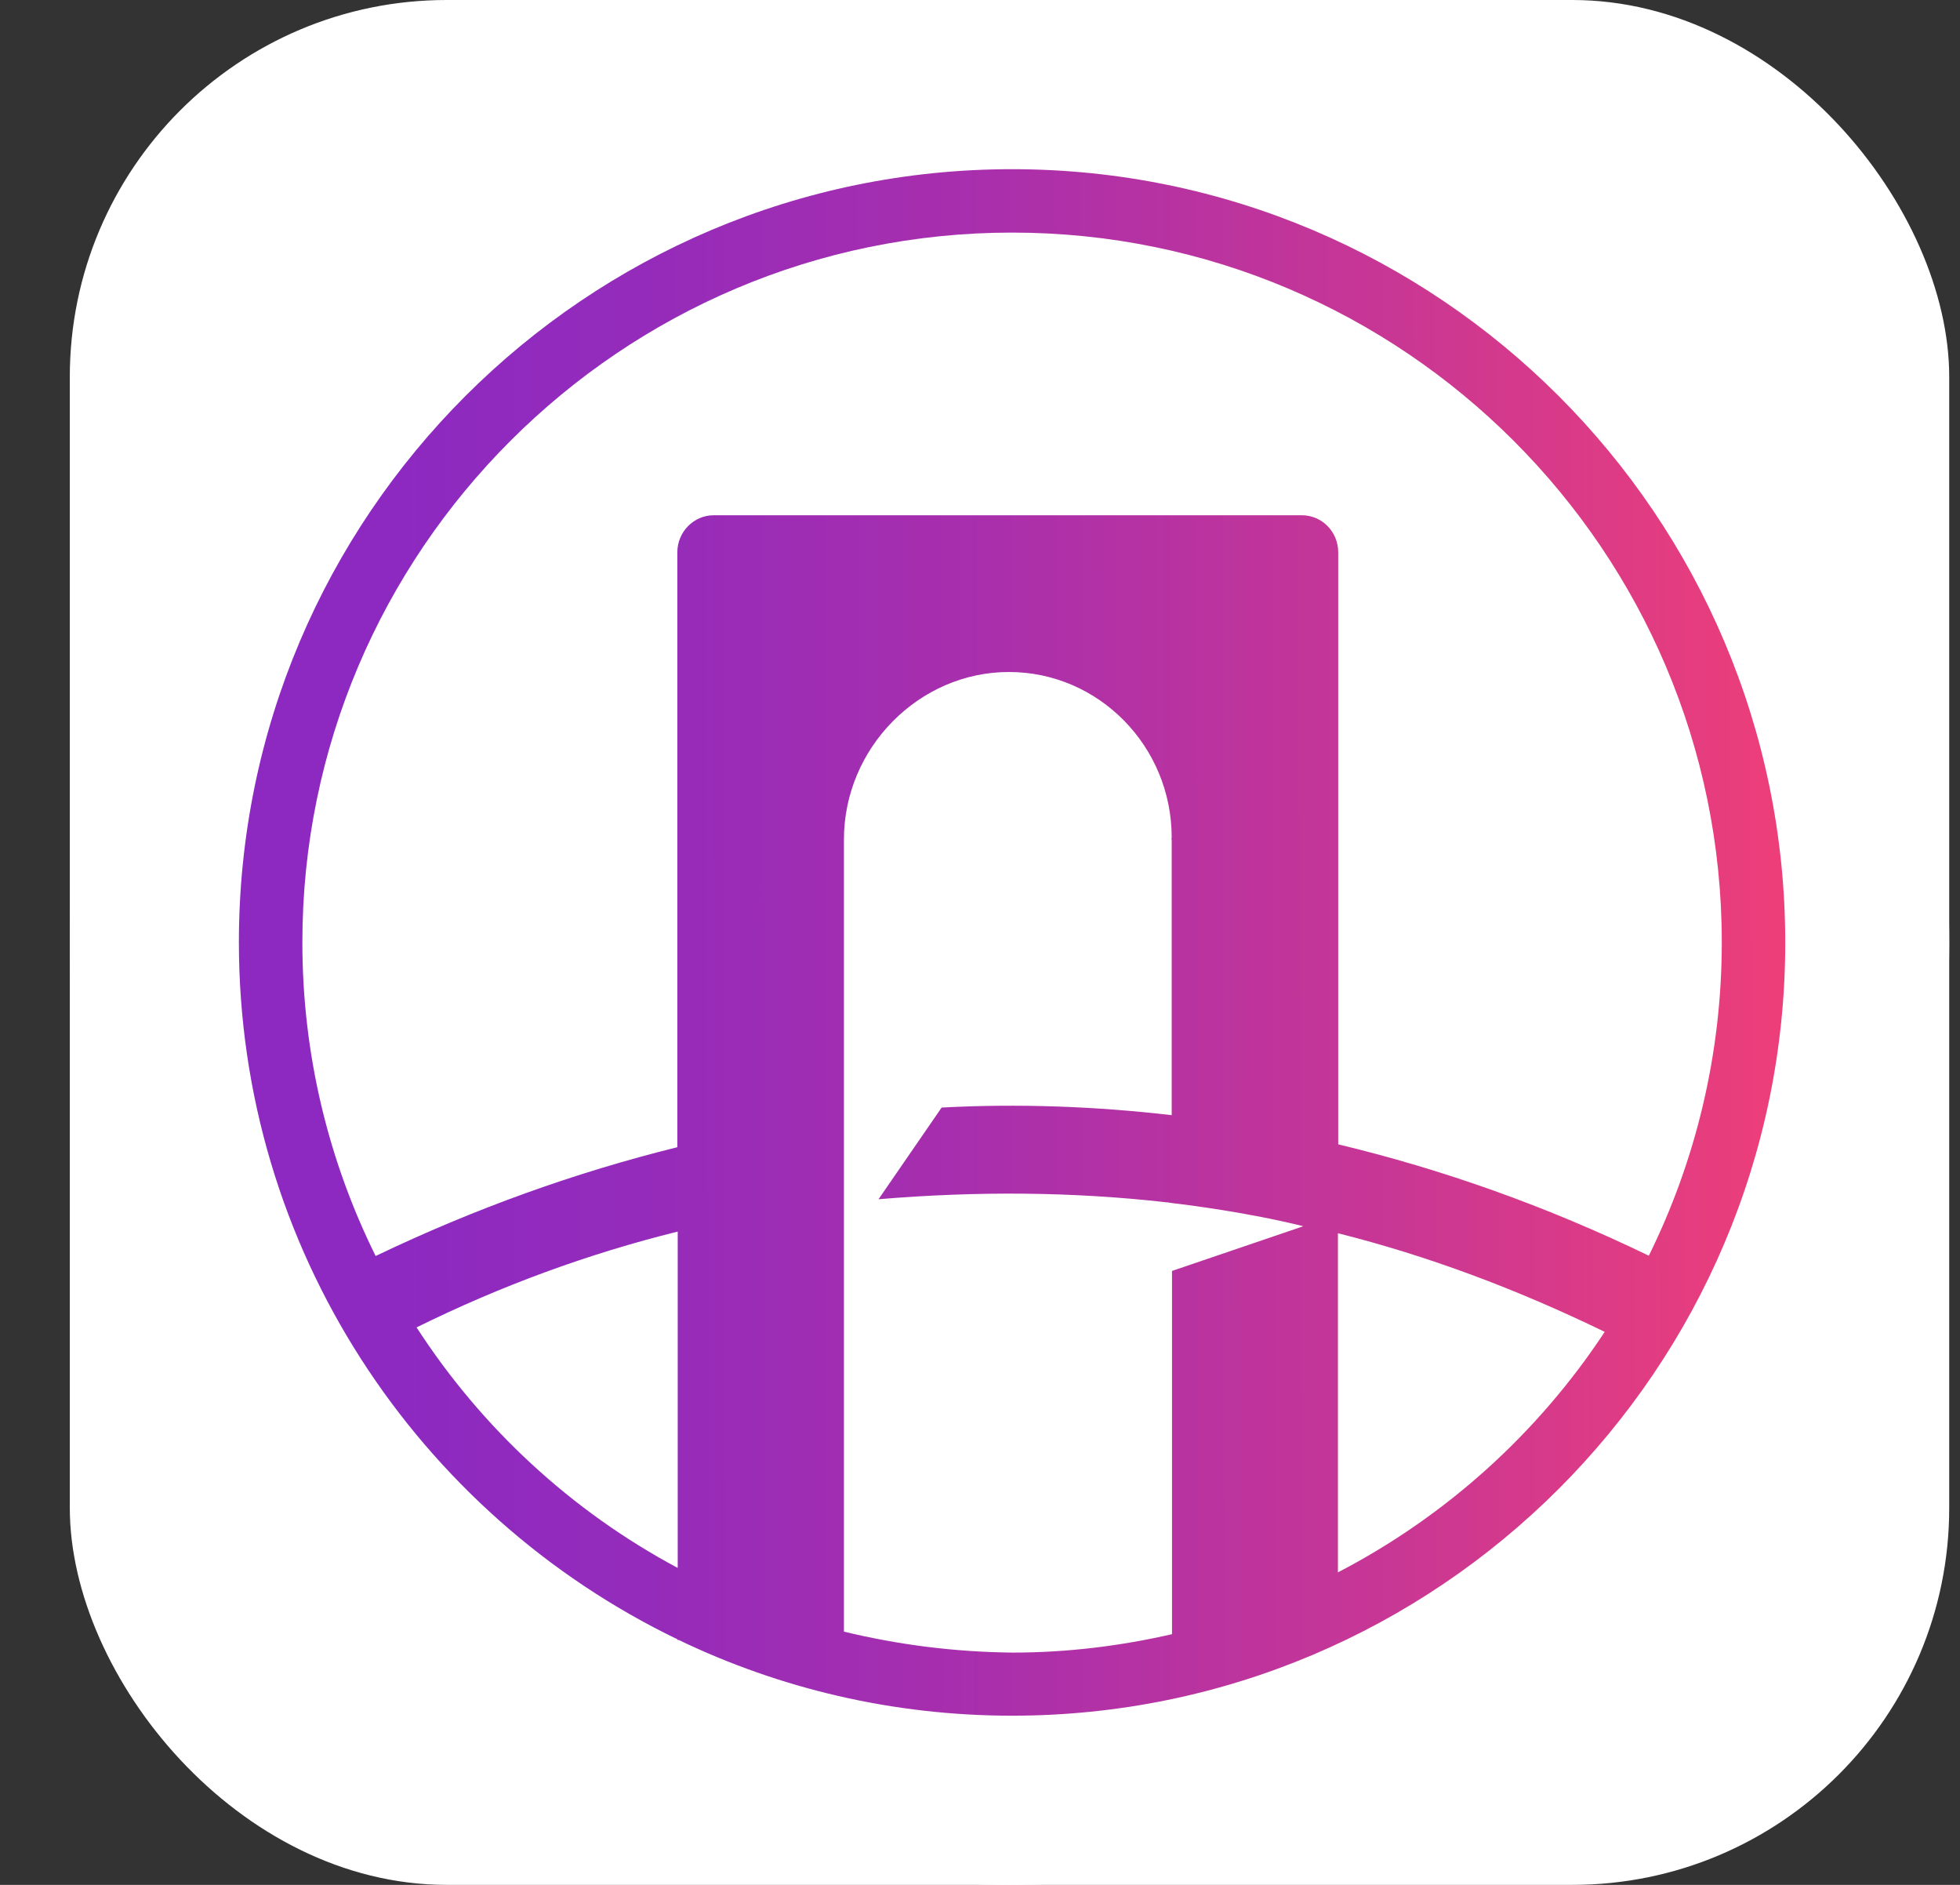 <svg width="26" height="25" viewBox="0 0 26 25" fill="none" xmlns="http://www.w3.org/2000/svg">
<rect x="0" y="0" width="26" height="25" fill="#333333" stroke="none"/>
<rect x="0.926" width="24.931" height="25" rx="5" fill="white"/>
<path d="M13.391 25C20.276 25 25.857 19.404 25.857 12.5C25.857 5.596 20.276 0 13.391 0C6.507 0 0.926 5.596 0.926 12.5C0.926 19.404 6.507 25 13.391 25Z" fill="white"/>
<path d="M13.425 2.244C7.769 2.244 3.169 6.843 3.169 12.498C3.169 16.563 5.547 20.084 8.985 21.742V21.751H9.002C10.341 22.395 11.843 22.756 13.425 22.756C19.082 22.756 23.682 18.157 23.682 12.502C23.682 6.843 19.082 2.244 13.425 2.244ZM13.425 3.085C18.615 3.085 22.84 7.31 22.84 12.498C22.84 13.988 22.491 15.401 21.872 16.655C20.517 15.999 19.141 15.511 17.752 15.178V7.327C17.752 7.053 17.537 6.834 17.268 6.834H15.543H11.195H9.469C9.204 6.834 8.985 7.053 8.985 7.327V15.216C7.639 15.549 6.3 16.028 4.983 16.659C4.36 15.401 4.011 13.992 4.011 12.498C4.011 7.31 8.236 3.085 13.425 3.085ZM5.526 17.606C6.641 17.055 7.799 16.63 8.99 16.335V20.796C7.58 20.043 6.389 18.94 5.526 17.606ZM11.195 21.641V11.135C11.195 9.919 12.192 8.913 13.383 8.913C14.575 8.913 15.543 9.898 15.543 11.109C15.543 11.118 15.538 11.126 15.538 11.135H15.543V14.791C14.528 14.673 13.51 14.636 12.491 14.69L11.654 15.906C12.958 15.797 14.229 15.805 15.484 15.948C15.496 15.948 15.505 15.948 15.517 15.953C15.526 15.953 15.534 15.953 15.547 15.957C15.766 15.982 16.561 16.083 17.289 16.264L15.547 16.857V21.675C14.865 21.831 14.158 21.919 13.434 21.919C12.655 21.911 11.91 21.814 11.195 21.641ZM17.748 20.855V16.357C18.935 16.655 20.109 17.093 21.287 17.665C20.403 19.007 19.183 20.11 17.748 20.855Z" fill="url(#paint0_linear_5048_18315)"/>
<defs>
<linearGradient id="paint0_linear_5048_18315" x1="3.49" y1="12.5" x2="24.003" y2="12.472" gradientUnits="userSpaceOnUse">
<stop offset="0.086" stop-color="#8D29C1"/>
<stop offset="0.238" stop-color="#942BBB"/>
<stop offset="0.467" stop-color="#A92FAC"/>
<stop offset="0.741" stop-color="#CA3793"/>
<stop offset="1" stop-color="#F03F77"/>
</linearGradient>
</defs>
</svg>

